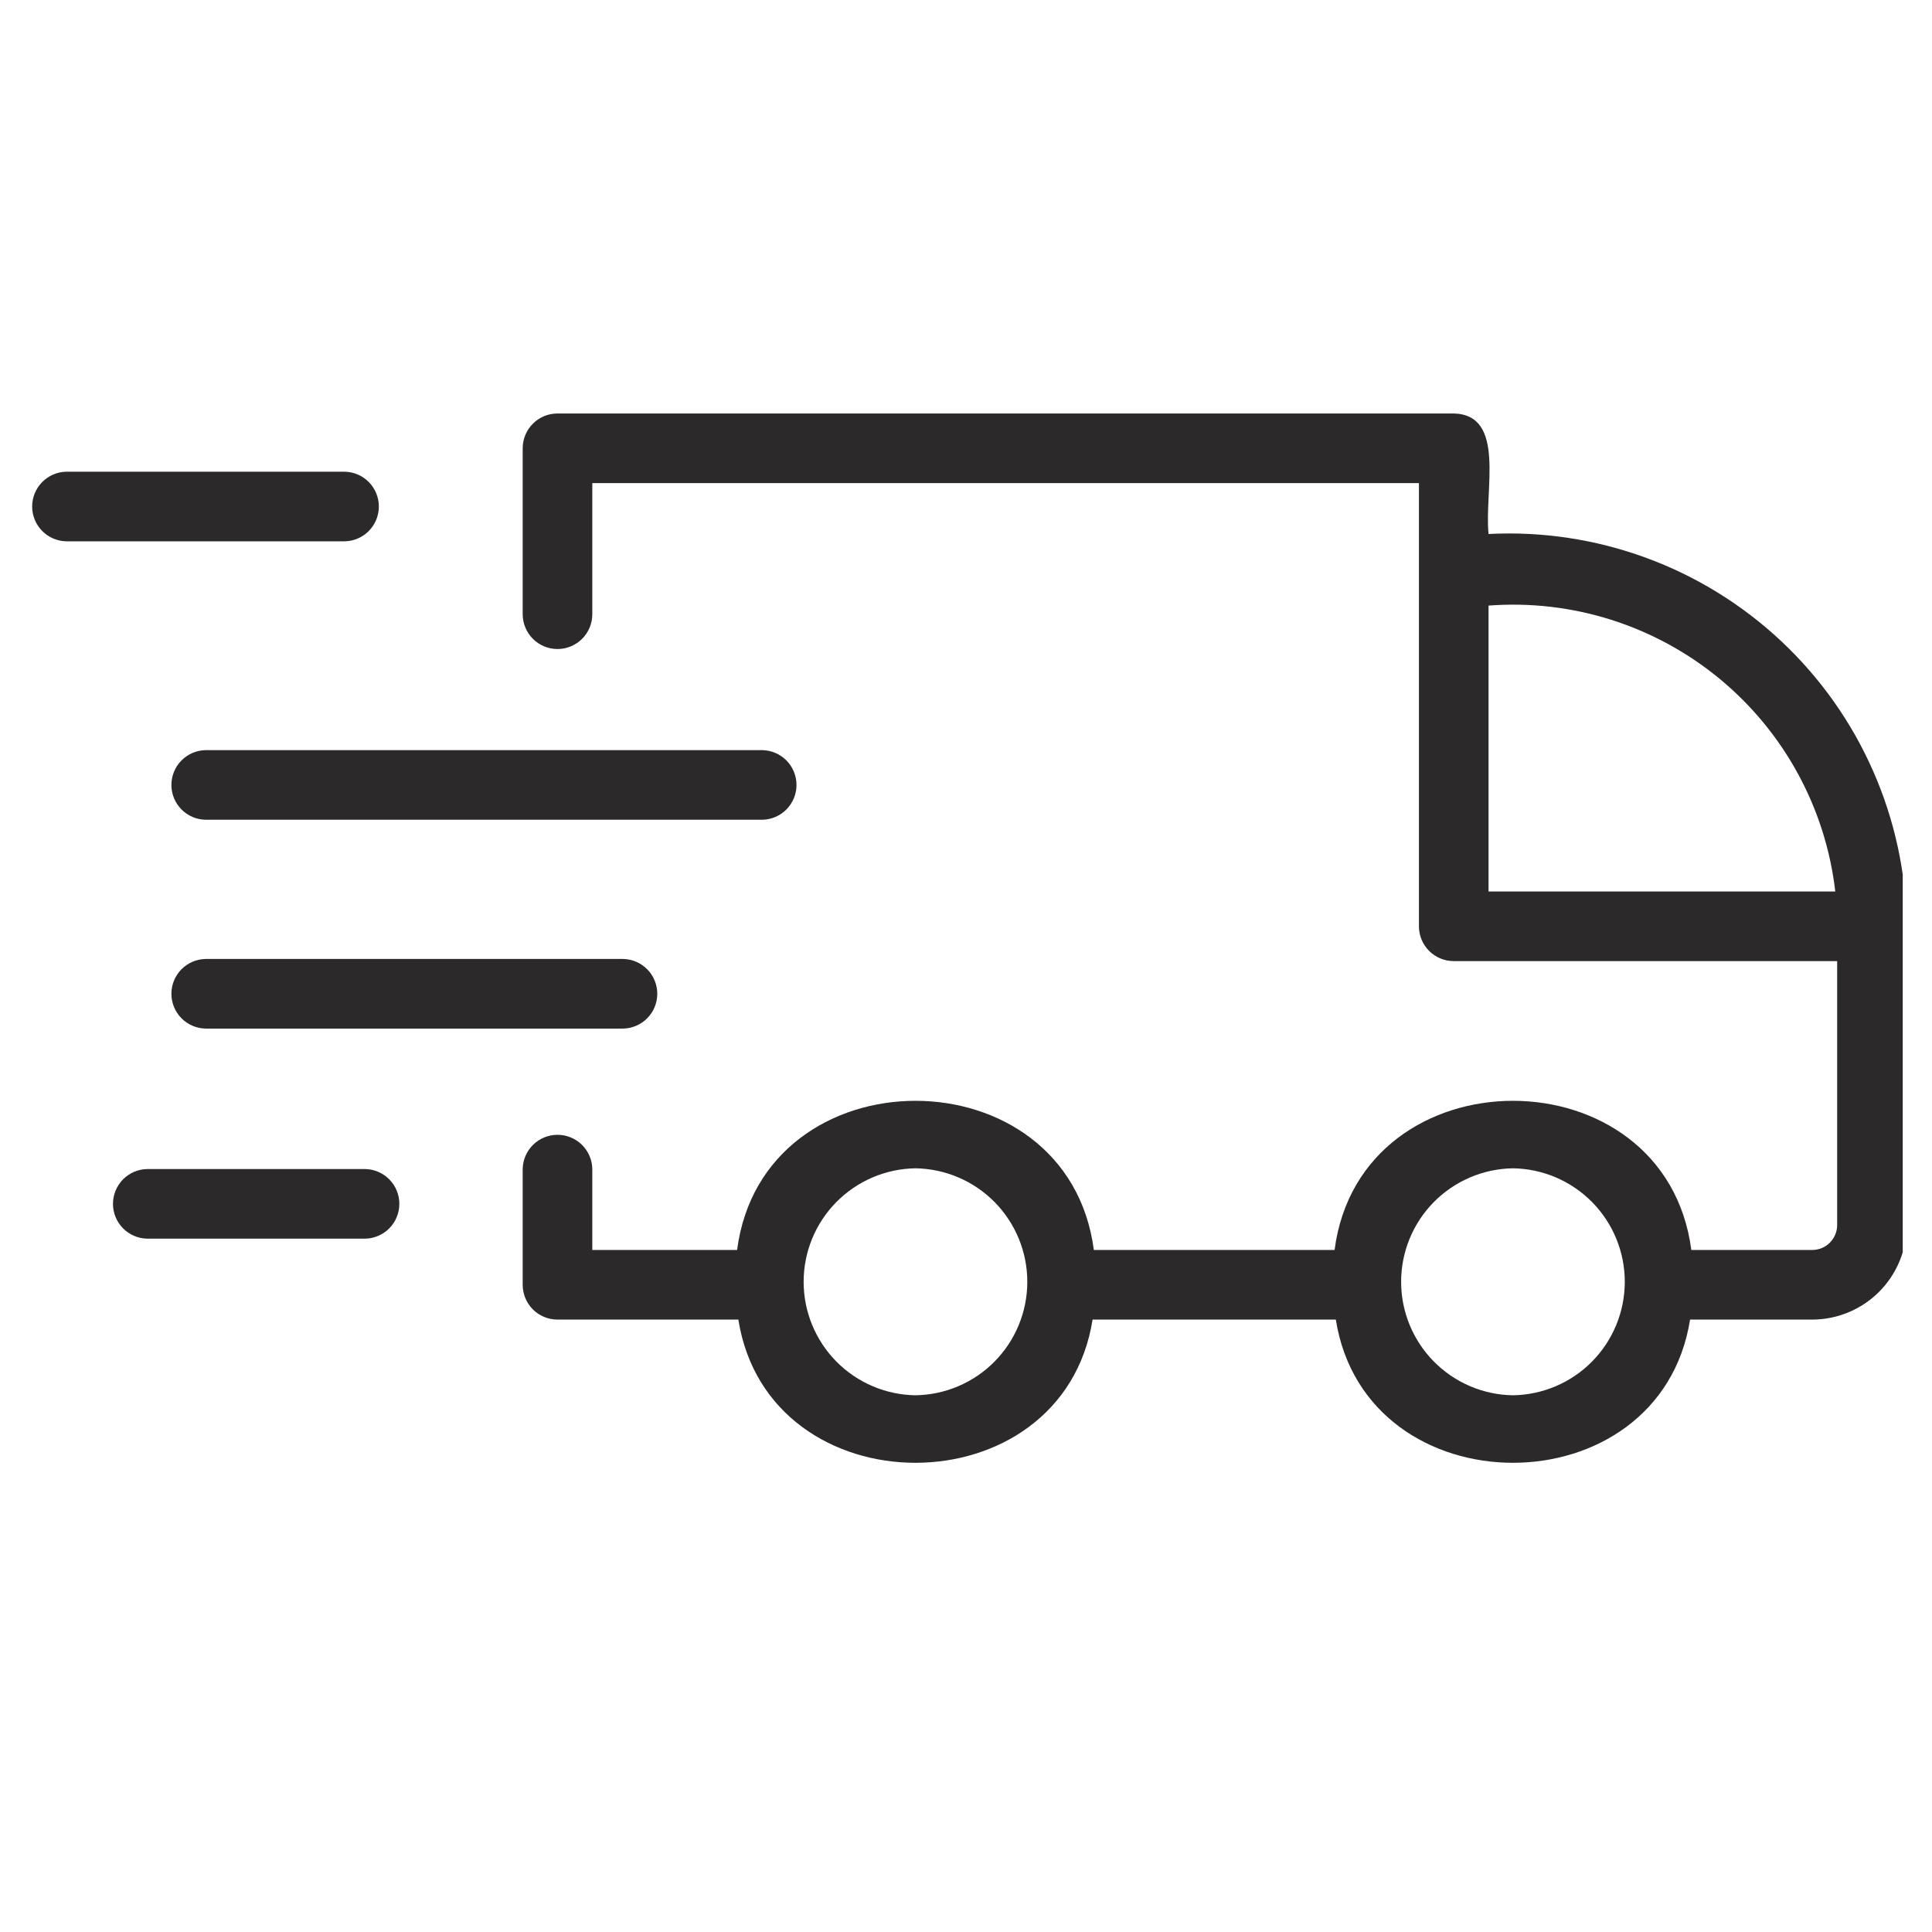 <svg xmlns="http://www.w3.org/2000/svg" xmlns:xlink="http://www.w3.org/1999/xlink" width="1080" zoomAndPan="magnify" viewBox="0 0 810 810" height="1080" preserveAspectRatio="xMidYMid meet" version="1.0"><defs><clipPath id="54a1346755"><path d="M 219 173 L 797.727 173 L 797.727 614 L 219 614 Z M 219 173 " clip-rule="nonzero"/></clipPath></defs><g clip-path="url(#54a1346755)"><path fill="#2b2929" d="M 799.422 388.344 C 799.387 385.547 799.281 382.754 799.105 379.961 C 798.93 377.168 798.688 374.383 798.371 371.605 C 798.055 368.824 797.672 366.055 797.215 363.293 C 796.762 360.535 796.238 357.789 795.645 355.055 C 795.051 352.32 794.391 349.602 793.66 346.902 C 792.93 344.203 792.133 341.523 791.27 338.863 C 790.402 336.203 789.473 333.566 788.477 330.953 C 787.477 328.34 786.414 325.75 785.289 323.191 C 784.16 320.633 782.969 318.102 781.715 315.602 C 780.461 313.102 779.145 310.637 777.766 308.199 C 776.387 305.766 774.945 303.371 773.445 301.008 C 771.945 298.648 770.387 296.324 768.773 294.043 C 767.156 291.758 765.48 289.52 763.754 287.32 C 762.023 285.121 760.242 282.969 758.402 280.859 C 756.566 278.75 754.676 276.688 752.734 274.676 C 750.793 272.66 748.801 270.695 746.762 268.781 C 744.723 266.871 742.633 265.008 740.5 263.199 C 738.367 261.391 736.188 259.637 733.965 257.938 C 731.746 256.238 729.48 254.598 727.176 253.012 C 724.871 251.426 722.527 249.902 720.145 248.434 C 717.766 246.965 715.348 245.559 712.895 244.215 C 710.441 242.867 707.957 241.586 705.441 240.367 C 702.926 239.145 700.379 237.988 697.805 236.895 C 695.227 235.805 692.629 234.777 690 233.816 C 687.375 232.855 684.723 231.961 682.051 231.133 C 679.379 230.305 676.691 229.543 673.98 228.848 C 671.27 228.156 668.543 227.531 665.801 226.977 C 663.062 226.422 660.309 225.934 657.539 225.52 C 654.773 225.102 652 224.754 649.215 224.477 C 646.434 224.199 643.645 223.992 640.852 223.855 C 638.059 223.719 635.262 223.652 632.465 223.656 C 629.668 223.66 626.871 223.734 624.078 223.879 C 622.246 205.48 631.492 173.883 609.484 173.355 L 233.734 173.355 C 232.777 173.355 231.828 173.449 230.887 173.633 C 229.945 173.82 229.035 174.098 228.148 174.465 C 227.262 174.832 226.422 175.281 225.625 175.812 C 224.828 176.344 224.09 176.949 223.414 177.629 C 222.734 178.305 222.133 179.043 221.598 179.84 C 221.066 180.637 220.617 181.477 220.25 182.363 C 219.883 183.246 219.609 184.16 219.422 185.102 C 219.234 186.039 219.141 186.988 219.141 187.949 L 219.141 257.516 C 219.141 258.473 219.234 259.422 219.422 260.363 C 219.609 261.301 219.887 262.215 220.254 263.098 C 220.621 263.984 221.07 264.824 221.602 265.621 C 222.133 266.418 222.738 267.156 223.414 267.832 C 224.094 268.512 224.832 269.113 225.629 269.648 C 226.422 270.18 227.266 270.629 228.148 270.996 C 229.035 271.363 229.949 271.641 230.887 271.828 C 231.828 272.012 232.777 272.105 233.734 272.105 C 234.691 272.105 235.641 272.012 236.582 271.828 C 237.52 271.641 238.434 271.363 239.316 270.996 C 240.203 270.629 241.043 270.18 241.84 269.648 C 242.637 269.113 243.375 268.512 244.051 267.832 C 244.73 267.156 245.336 266.418 245.867 265.621 C 246.398 264.824 246.848 263.984 247.215 263.098 C 247.582 262.215 247.859 261.301 248.047 260.363 C 248.23 259.422 248.324 258.473 248.324 257.516 L 248.324 202.539 L 594.895 202.539 C 594.895 242.5 594.895 346.887 594.895 388.355 C 594.895 389.316 594.988 390.266 595.172 391.203 C 595.359 392.145 595.637 393.055 596.004 393.941 C 596.367 394.828 596.82 395.668 597.352 396.465 C 597.883 397.262 598.488 398 599.164 398.676 C 599.844 399.355 600.582 399.961 601.379 400.492 C 602.176 401.023 603.016 401.473 603.902 401.84 C 604.785 402.207 605.699 402.484 606.641 402.668 C 607.578 402.855 608.527 402.949 609.484 402.949 L 770.238 402.949 L 770.238 513.598 C 770.238 514.285 770.172 514.965 770.035 515.637 C 769.902 516.312 769.703 516.965 769.441 517.598 C 769.176 518.234 768.855 518.836 768.473 519.406 C 768.09 519.977 767.656 520.508 767.172 520.992 C 766.688 521.477 766.16 521.91 765.59 522.293 C 765.016 522.676 764.414 522.996 763.781 523.258 C 763.145 523.523 762.492 523.723 761.82 523.855 C 761.145 523.988 760.465 524.059 759.777 524.059 L 709.094 524.059 C 698.184 440.637 570.395 440.715 559.527 524.059 L 458.598 524.059 C 447.688 440.637 319.898 440.715 309.031 524.059 L 248.324 524.059 L 248.324 490.086 C 248.309 489.141 248.199 488.203 248 487.277 C 247.797 486.352 247.512 485.457 247.137 484.586 C 246.762 483.719 246.309 482.891 245.773 482.109 C 245.238 481.332 244.633 480.609 243.957 479.945 C 243.281 479.281 242.547 478.691 241.754 478.172 C 240.965 477.648 240.133 477.211 239.254 476.852 C 238.379 476.496 237.477 476.227 236.547 476.043 C 235.617 475.859 234.68 475.77 233.734 475.77 C 232.789 475.77 231.848 475.859 230.922 476.043 C 229.992 476.227 229.09 476.496 228.215 476.852 C 227.336 477.211 226.504 477.648 225.711 478.172 C 224.922 478.691 224.188 479.281 223.512 479.945 C 222.836 480.609 222.23 481.332 221.695 482.109 C 221.16 482.891 220.707 483.719 220.332 484.586 C 219.957 485.457 219.668 486.352 219.469 487.277 C 219.27 488.203 219.16 489.141 219.141 490.086 L 219.141 538.648 C 219.141 539.605 219.234 540.555 219.422 541.496 C 219.609 542.438 219.883 543.348 220.25 544.234 C 220.617 545.121 221.066 545.961 221.598 546.758 C 222.133 547.555 222.734 548.293 223.414 548.969 C 224.09 549.648 224.828 550.254 225.625 550.785 C 226.422 551.316 227.262 551.766 228.148 552.133 C 229.035 552.5 229.945 552.773 230.887 552.961 C 231.828 553.148 232.777 553.242 233.734 553.242 L 309.555 553.242 C 322.262 633.336 445.402 633.266 458.07 553.242 L 560.051 553.242 C 572.758 633.336 695.898 633.266 708.57 553.242 L 759.777 553.242 C 761.078 553.238 762.371 553.176 763.664 553.047 C 764.957 552.918 766.238 552.727 767.512 552.473 C 768.781 552.219 770.039 551.902 771.281 551.523 C 772.523 551.145 773.746 550.707 774.941 550.211 C 776.141 549.715 777.312 549.16 778.457 548.547 C 779.602 547.934 780.715 547.266 781.793 546.547 C 782.871 545.824 783.914 545.051 784.918 544.23 C 785.918 543.406 786.879 542.535 787.797 541.617 C 788.715 540.699 789.586 539.738 790.41 538.734 C 791.234 537.73 792.008 536.691 792.727 535.613 C 793.449 534.531 794.117 533.422 794.727 532.277 C 795.34 531.133 795.895 529.961 796.395 528.762 C 796.891 527.562 797.328 526.344 797.707 525.102 C 798.082 523.859 798.398 522.602 798.652 521.328 C 798.906 520.055 799.098 518.773 799.227 517.48 C 799.355 516.191 799.422 514.895 799.422 513.598 Z M 383.816 584.977 C 382.27 584.953 380.73 584.855 379.199 584.684 C 377.664 584.512 376.141 584.266 374.633 583.941 C 373.121 583.621 371.629 583.23 370.156 582.766 C 368.688 582.297 367.238 581.762 365.82 581.156 C 364.398 580.551 363.012 579.875 361.66 579.133 C 360.305 578.391 358.988 577.586 357.715 576.719 C 356.438 575.848 355.207 574.918 354.023 573.93 C 352.836 572.941 351.703 571.895 350.617 570.797 C 349.535 569.695 348.508 568.547 347.535 567.348 C 346.562 566.148 345.652 564.902 344.801 563.613 C 343.953 562.328 343.164 561 342.445 559.637 C 341.723 558.27 341.07 556.875 340.484 555.445 C 339.898 554.016 339.383 552.562 338.938 551.082 C 338.496 549.605 338.121 548.109 337.824 546.594 C 337.527 545.078 337.301 543.555 337.152 542.016 C 337.004 540.48 336.926 538.941 336.926 537.395 C 336.926 535.852 337 534.312 337.152 532.773 C 337.301 531.238 337.527 529.715 337.824 528.199 C 338.121 526.684 338.492 525.188 338.938 523.707 C 339.383 522.23 339.898 520.777 340.48 519.348 C 341.066 517.918 341.723 516.523 342.441 515.156 C 343.164 513.793 343.949 512.465 344.801 511.176 C 345.652 509.891 346.562 508.645 347.535 507.445 C 348.508 506.246 349.535 505.094 350.617 503.996 C 351.703 502.895 352.836 501.852 354.02 500.863 C 355.207 499.875 356.438 498.945 357.711 498.074 C 358.988 497.203 360.305 496.398 361.656 495.656 C 363.012 494.918 364.398 494.242 365.82 493.637 C 367.238 493.027 368.684 492.492 370.156 492.027 C 371.629 491.562 373.117 491.168 374.629 490.848 C 376.141 490.527 377.66 490.281 379.195 490.109 C 380.73 489.934 382.27 489.836 383.812 489.816 C 385.355 489.836 386.895 489.934 388.43 490.109 C 389.965 490.281 391.488 490.527 392.996 490.848 C 394.508 491.168 395.996 491.562 397.469 492.027 C 398.941 492.492 400.387 493.027 401.809 493.637 C 403.227 494.242 404.613 494.914 405.969 495.656 C 407.324 496.398 408.637 497.203 409.914 498.074 C 411.188 498.941 412.418 499.871 413.605 500.859 C 414.789 501.852 415.926 502.895 417.008 503.996 C 418.094 505.094 419.121 506.242 420.094 507.445 C 421.062 508.645 421.977 509.887 422.824 511.176 C 423.676 512.465 424.461 513.789 425.184 515.156 C 425.906 516.52 426.559 517.918 427.145 519.348 C 427.73 520.773 428.246 522.227 428.688 523.707 C 429.133 525.184 429.504 526.684 429.805 528.195 C 430.102 529.711 430.324 531.238 430.477 532.773 C 430.625 534.309 430.699 535.852 430.699 537.395 C 430.699 538.938 430.625 540.477 430.477 542.016 C 430.324 543.551 430.102 545.078 429.805 546.594 C 429.504 548.105 429.133 549.605 428.691 551.082 C 428.246 552.562 427.73 554.016 427.145 555.441 C 426.559 556.871 425.906 558.27 425.184 559.633 C 424.465 561 423.676 562.324 422.828 563.613 C 421.977 564.902 421.066 566.145 420.094 567.344 C 419.121 568.547 418.094 569.695 417.012 570.793 C 415.926 571.895 414.793 572.938 413.605 573.93 C 412.422 574.918 411.191 575.848 409.914 576.715 C 408.641 577.586 407.324 578.391 405.969 579.133 C 404.617 579.875 403.23 580.547 401.809 581.156 C 400.391 581.762 398.945 582.297 397.473 582.762 C 396 583.23 394.508 583.621 393 583.941 C 391.488 584.262 389.965 584.512 388.43 584.684 C 386.898 584.855 385.359 584.953 383.816 584.977 Z M 634.312 584.977 C 632.77 584.953 631.23 584.855 629.695 584.684 C 628.16 584.512 626.637 584.266 625.129 583.941 C 623.617 583.621 622.129 583.23 620.656 582.766 C 619.184 582.297 617.738 581.762 616.316 581.156 C 614.898 580.551 613.512 579.875 612.156 579.133 C 610.801 578.391 609.488 577.586 608.211 576.719 C 606.938 575.848 605.707 574.918 604.52 573.93 C 603.336 572.941 602.199 571.895 601.117 570.797 C 600.031 569.695 599.004 568.547 598.031 567.348 C 597.062 566.148 596.148 564.902 595.301 563.613 C 594.449 562.328 593.664 561 592.941 559.637 C 592.219 558.27 591.566 556.875 590.98 555.445 C 590.395 554.016 589.879 552.562 589.438 551.082 C 588.992 549.605 588.621 548.109 588.32 546.594 C 588.023 545.078 587.801 543.555 587.648 542.016 C 587.5 540.48 587.426 538.941 587.426 537.395 C 587.426 535.852 587.5 534.312 587.648 532.773 C 587.801 531.238 588.023 529.715 588.32 528.199 C 588.621 526.684 588.992 525.188 589.434 523.707 C 589.879 522.23 590.395 520.777 590.98 519.348 C 591.566 517.918 592.219 516.523 592.941 515.156 C 593.66 513.793 594.449 512.465 595.297 511.176 C 596.148 509.891 597.059 508.645 598.031 507.445 C 599.004 506.246 600.031 505.094 601.113 503.996 C 602.199 502.895 603.332 501.852 604.52 500.863 C 605.703 499.875 606.934 498.945 608.211 498.074 C 609.484 497.203 610.801 496.398 612.156 495.656 C 613.508 494.918 614.895 494.242 616.316 493.637 C 617.734 493.027 619.18 492.492 620.652 492.027 C 622.125 491.562 623.617 491.168 625.125 490.848 C 626.637 490.527 628.16 490.281 629.691 490.109 C 631.227 489.934 632.766 489.836 634.309 489.816 C 635.855 489.836 637.395 489.934 638.926 490.109 C 640.461 490.281 641.984 490.527 643.492 490.848 C 645.004 491.168 646.496 491.562 647.969 492.027 C 649.438 492.492 650.887 493.027 652.305 493.637 C 653.723 494.242 655.113 494.914 656.465 495.656 C 657.82 496.398 659.137 497.203 660.41 498.074 C 661.688 498.941 662.918 499.871 664.102 500.859 C 665.289 501.852 666.422 502.895 667.508 503.996 C 668.59 505.094 669.617 506.242 670.59 507.445 C 671.562 508.645 672.473 509.887 673.324 511.176 C 674.172 512.465 674.961 513.789 675.68 515.156 C 676.402 516.52 677.055 517.918 677.641 519.348 C 678.227 520.773 678.742 522.227 679.188 523.707 C 679.629 525.184 680.004 526.684 680.301 528.195 C 680.598 529.711 680.824 531.238 680.973 532.773 C 681.121 534.309 681.199 535.852 681.199 537.395 C 681.199 538.938 681.121 540.477 680.973 542.016 C 680.824 543.551 680.598 545.078 680.301 546.594 C 680.004 548.105 679.633 549.605 679.188 551.082 C 678.742 552.562 678.227 554.016 677.641 555.441 C 677.059 556.871 676.402 558.27 675.684 559.633 C 674.961 561 674.176 562.324 673.324 563.613 C 672.473 564.902 671.562 566.145 670.59 567.344 C 669.617 568.547 668.59 569.695 667.508 570.793 C 666.422 571.895 665.289 572.938 664.105 573.93 C 662.918 574.918 661.688 575.848 660.414 576.715 C 659.137 577.586 657.82 578.391 656.469 579.133 C 655.113 579.875 653.727 580.547 652.305 581.156 C 650.887 581.762 649.441 582.297 647.969 582.762 C 646.496 583.23 645.004 583.621 643.496 583.941 C 641.984 584.262 640.465 584.512 638.93 584.684 C 637.395 584.855 635.855 584.953 634.312 584.977 Z M 624.078 373.766 L 624.078 253.895 C 626.242 253.73 628.406 253.617 630.574 253.555 C 632.742 253.492 634.91 253.48 637.078 253.523 C 639.246 253.566 641.414 253.66 643.578 253.805 C 645.742 253.953 647.902 254.148 650.059 254.398 C 652.211 254.648 654.359 254.949 656.5 255.301 C 658.641 255.652 660.77 256.055 662.891 256.508 C 665.012 256.961 667.121 257.465 669.219 258.023 C 671.316 258.578 673.398 259.18 675.465 259.836 C 677.531 260.492 679.586 261.195 681.617 261.945 C 683.652 262.699 685.668 263.5 687.664 264.352 C 689.66 265.199 691.633 266.098 693.586 267.039 C 695.539 267.984 697.469 268.973 699.375 270.008 C 701.281 271.047 703.16 272.129 705.012 273.254 C 706.867 274.379 708.691 275.551 710.492 276.762 C 712.289 277.977 714.055 279.23 715.793 280.531 C 717.531 281.828 719.238 283.168 720.91 284.547 C 722.586 285.926 724.223 287.348 725.828 288.805 C 727.434 290.262 729.004 291.758 730.539 293.293 C 732.074 294.828 733.57 296.395 735.027 298 C 736.488 299.605 737.906 301.246 739.285 302.918 C 740.668 304.594 742.008 306.297 743.305 308.035 C 744.602 309.773 745.859 311.539 747.074 313.336 C 748.289 315.133 749.457 316.961 750.586 318.812 C 751.711 320.668 752.793 322.547 753.828 324.449 C 754.867 326.355 755.855 328.285 756.801 330.238 C 757.746 332.191 758.645 334.164 759.492 336.16 C 760.344 338.156 761.145 340.172 761.898 342.203 C 762.652 344.238 763.355 346.289 764.012 348.359 C 764.664 350.426 765.27 352.508 765.824 354.605 C 766.383 356.699 766.887 358.809 767.34 360.93 C 767.797 363.051 768.199 365.184 768.551 367.324 C 768.902 369.461 769.203 371.609 769.453 373.766 Z M 624.078 373.766 " fill-opacity="1" fill-rule="nonzero"/></g><path fill="#2b2929" d="M 144.531 197.766 L 27.797 197.766 C 26.852 197.781 25.914 197.891 24.992 198.094 C 24.066 198.293 23.168 198.578 22.297 198.953 C 21.43 199.328 20.605 199.785 19.824 200.32 C 19.043 200.855 18.32 201.461 17.656 202.137 C 16.996 202.809 16.402 203.543 15.883 204.336 C 15.363 205.125 14.922 205.957 14.562 206.836 C 14.207 207.711 13.938 208.613 13.754 209.543 C 13.57 210.473 13.48 211.41 13.48 212.355 C 13.48 213.305 13.57 214.242 13.754 215.168 C 13.934 216.098 14.207 217 14.562 217.879 C 14.922 218.754 15.359 219.586 15.883 220.379 C 16.402 221.168 16.992 221.902 17.656 222.578 C 18.32 223.254 19.039 223.859 19.82 224.395 C 20.602 224.93 21.426 225.387 22.297 225.758 C 23.168 226.133 24.062 226.422 24.988 226.621 C 25.914 226.82 26.852 226.93 27.797 226.949 L 144.531 226.949 C 145.477 226.93 146.41 226.82 147.336 226.621 C 148.262 226.418 149.156 226.129 150.027 225.754 C 150.895 225.379 151.719 224.926 152.5 224.391 C 153.277 223.855 154 223.25 154.66 222.574 C 155.324 221.898 155.914 221.164 156.434 220.375 C 156.953 219.582 157.395 218.75 157.75 217.875 C 158.109 217 158.379 216.098 158.559 215.168 C 158.742 214.238 158.832 213.301 158.832 212.355 C 158.832 211.41 158.742 210.473 158.559 209.547 C 158.379 208.617 158.109 207.715 157.75 206.84 C 157.391 205.965 156.953 205.129 156.434 204.34 C 155.914 203.551 155.324 202.816 154.66 202.141 C 154 201.465 153.277 200.859 152.496 200.324 C 151.719 199.789 150.895 199.332 150.023 198.957 C 149.156 198.582 148.262 198.297 147.336 198.094 C 146.41 197.895 145.477 197.785 144.531 197.766 Z M 144.531 197.766 " fill-opacity="1" fill-rule="nonzero"/><path fill="#2b2929" d="M 319.633 314.5 L 86.164 314.5 C 85.219 314.52 84.285 314.629 83.359 314.828 C 82.434 315.031 81.539 315.316 80.672 315.691 C 79.801 316.066 78.977 316.523 78.199 317.059 C 77.418 317.594 76.695 318.199 76.035 318.875 C 75.371 319.551 74.781 320.281 74.262 321.074 C 73.742 321.863 73.301 322.695 72.945 323.574 C 72.586 324.449 72.316 325.352 72.137 326.277 C 71.953 327.207 71.863 328.145 71.863 329.09 C 71.859 330.035 71.953 330.973 72.133 331.902 C 72.316 332.832 72.586 333.734 72.945 334.609 C 73.301 335.484 73.742 336.316 74.262 337.109 C 74.781 337.898 75.371 338.633 76.031 339.309 C 76.695 339.984 77.418 340.59 78.195 341.125 C 78.977 341.66 79.801 342.113 80.668 342.488 C 81.539 342.863 82.434 343.152 83.359 343.355 C 84.281 343.555 85.219 343.664 86.164 343.684 L 319.633 343.684 C 320.578 343.664 321.516 343.555 322.438 343.355 C 323.363 343.152 324.258 342.863 325.129 342.488 C 325.996 342.113 326.82 341.66 327.602 341.125 C 328.379 340.59 329.102 339.984 329.766 339.309 C 330.426 338.633 331.016 337.898 331.535 337.109 C 332.055 336.316 332.496 335.484 332.852 334.609 C 333.211 333.734 333.48 332.832 333.664 331.902 C 333.844 330.973 333.938 330.035 333.938 329.09 C 333.934 328.145 333.844 327.207 333.66 326.281 C 333.48 325.352 333.211 324.449 332.852 323.574 C 332.496 322.699 332.055 321.863 331.535 321.074 C 331.016 320.285 330.426 319.551 329.762 318.875 C 329.102 318.199 328.379 317.594 327.602 317.059 C 326.82 316.523 325.996 316.066 325.125 315.691 C 324.258 315.316 323.363 315.031 322.438 314.828 C 321.512 314.629 320.578 314.52 319.633 314.5 Z M 319.633 314.5 " fill-opacity="1" fill-rule="nonzero"/><path fill="#2b2929" d="M 86.164 402.051 C 85.219 402.07 84.285 402.18 83.359 402.379 C 82.438 402.582 81.539 402.867 80.672 403.242 C 79.801 403.617 78.977 404.074 78.199 404.609 C 77.418 405.145 76.695 405.75 76.035 406.426 C 75.371 407.102 74.781 407.836 74.262 408.625 C 73.742 409.414 73.305 410.25 72.945 411.125 C 72.586 412 72.316 412.902 72.137 413.828 C 71.953 414.758 71.863 415.695 71.863 416.641 C 71.863 417.586 71.953 418.523 72.137 419.453 C 72.316 420.383 72.586 421.285 72.945 422.16 C 73.301 423.035 73.742 423.867 74.262 424.66 C 74.781 425.449 75.371 426.184 76.035 426.859 C 76.695 427.535 77.418 428.141 78.195 428.676 C 78.977 429.211 79.801 429.664 80.668 430.039 C 81.539 430.414 82.434 430.703 83.359 430.906 C 84.281 431.105 85.219 431.215 86.164 431.234 L 261.266 431.234 C 262.211 431.215 263.145 431.105 264.07 430.906 C 264.996 430.703 265.891 430.414 266.762 430.039 C 267.629 429.664 268.453 429.211 269.234 428.676 C 270.012 428.141 270.734 427.535 271.395 426.859 C 272.059 426.184 272.648 425.449 273.168 424.66 C 273.688 423.867 274.129 423.035 274.484 422.16 C 274.844 421.285 275.113 420.383 275.293 419.453 C 275.477 418.527 275.566 417.59 275.566 416.641 C 275.566 415.695 275.477 414.758 275.293 413.832 C 275.113 412.902 274.844 412 274.484 411.125 C 274.129 410.25 273.688 409.414 273.168 408.625 C 272.648 407.836 272.059 407.102 271.395 406.426 C 270.734 405.75 270.012 405.145 269.234 404.609 C 268.453 404.074 267.629 403.617 266.762 403.242 C 265.891 402.867 264.996 402.582 264.07 402.379 C 263.145 402.18 262.211 402.07 261.266 402.051 Z M 86.164 402.051 " fill-opacity="1" fill-rule="nonzero"/><path fill="#2b2929" d="M 153.121 490.129 L 61.684 490.129 C 60.738 490.148 59.801 490.254 58.875 490.457 C 57.949 490.656 57.055 490.941 56.184 491.316 C 55.316 491.691 54.488 492.148 53.711 492.684 C 52.93 493.219 52.207 493.824 51.543 494.5 C 50.879 495.176 50.289 495.906 49.77 496.699 C 49.25 497.488 48.809 498.324 48.449 499.199 C 48.094 500.074 47.824 500.977 47.641 501.906 C 47.457 502.836 47.367 503.773 47.367 504.719 C 47.367 505.668 47.457 506.605 47.641 507.531 C 47.82 508.461 48.094 509.363 48.449 510.242 C 48.809 511.117 49.246 511.949 49.766 512.742 C 50.289 513.531 50.879 514.266 51.543 514.941 C 52.203 515.617 52.926 516.223 53.707 516.758 C 54.488 517.293 55.312 517.746 56.184 518.121 C 57.051 518.496 57.949 518.785 58.875 518.984 C 59.801 519.184 60.734 519.293 61.684 519.312 L 153.121 519.312 C 154.07 519.293 155.004 519.184 155.93 518.984 C 156.852 518.781 157.75 518.492 158.617 518.117 C 159.484 517.742 160.309 517.289 161.09 516.754 C 161.871 516.219 162.59 515.613 163.254 514.938 C 163.914 514.262 164.508 513.527 165.027 512.738 C 165.547 511.945 165.984 511.113 166.344 510.238 C 166.699 509.363 166.969 508.461 167.152 507.531 C 167.336 506.605 167.426 505.668 167.426 504.719 C 167.426 503.773 167.336 502.836 167.152 501.91 C 166.969 500.98 166.699 500.078 166.344 499.203 C 165.984 498.328 165.547 497.492 165.027 496.703 C 164.508 495.914 163.914 495.18 163.254 494.504 C 162.59 493.828 161.871 493.223 161.09 492.688 C 160.309 492.152 159.484 491.695 158.617 491.32 C 157.75 490.945 156.852 490.66 155.93 490.457 C 155.004 490.258 154.07 490.148 153.121 490.129 Z M 153.121 490.129 " fill-opacity="1" fill-rule="nonzero"/></svg>